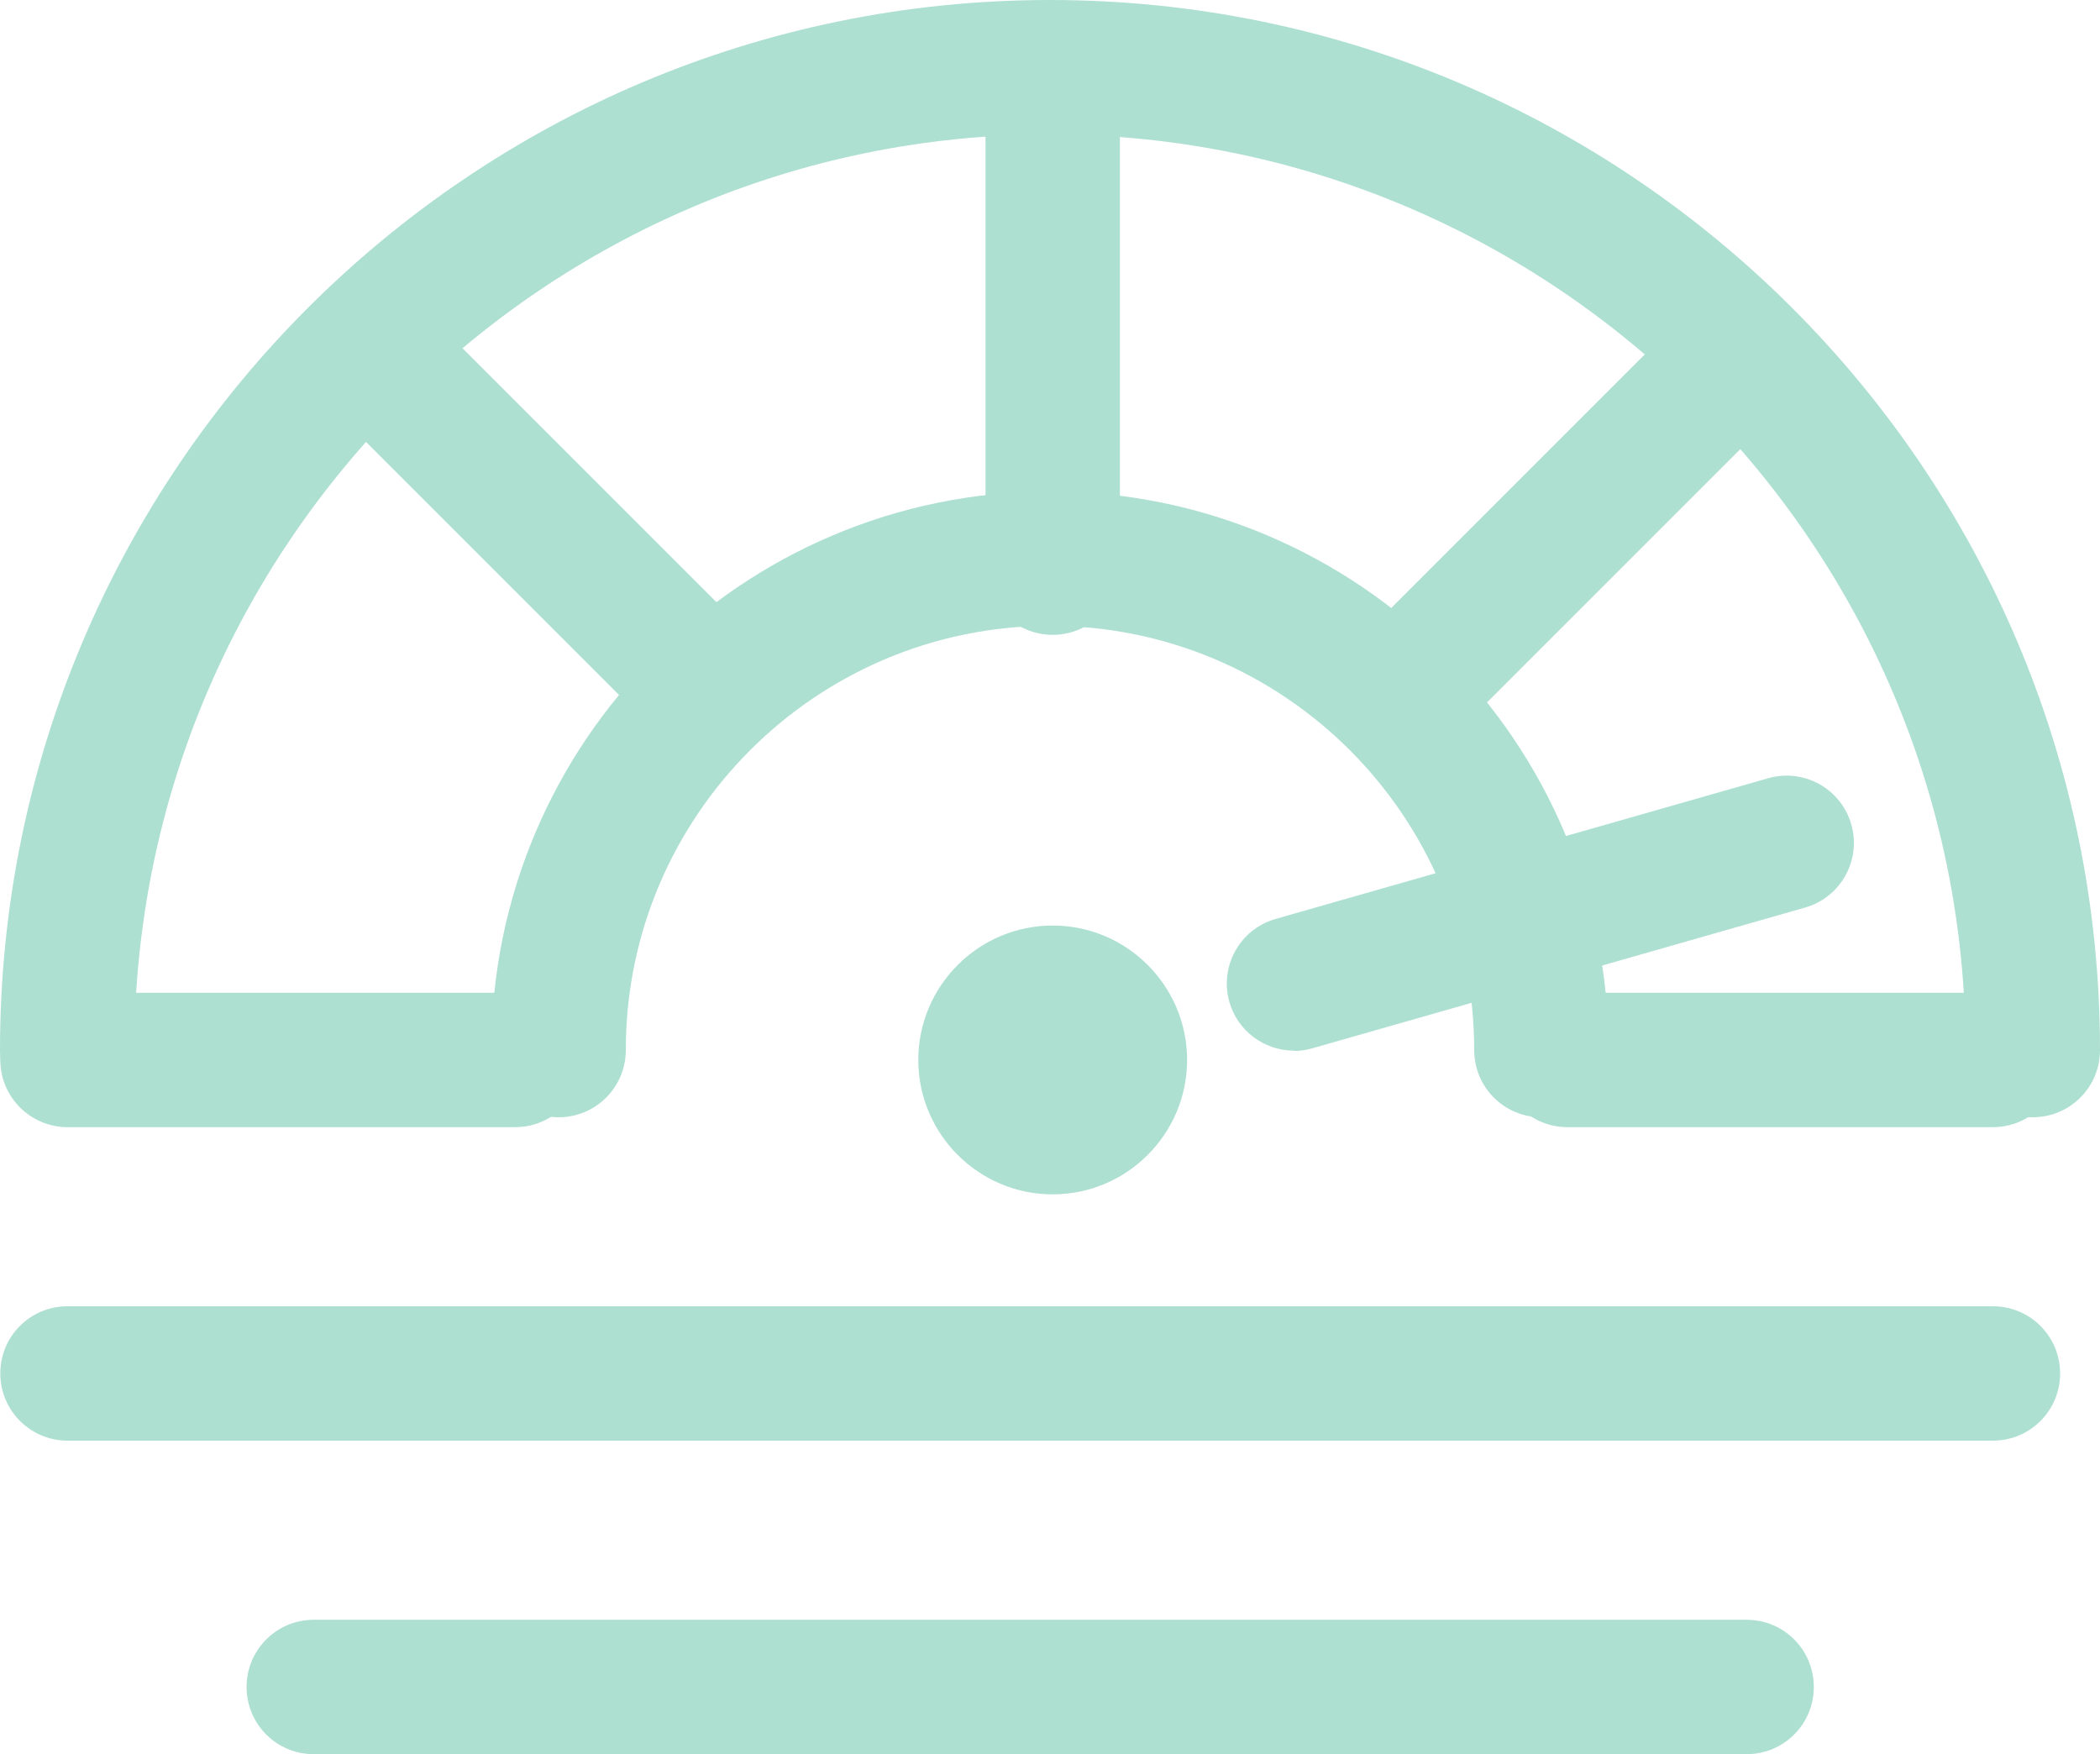 <?xml version="1.0" encoding="UTF-8"?> <svg xmlns="http://www.w3.org/2000/svg" id="Layer_2" data-name="Layer 2" viewBox="0 0 70 58.47"><defs><style> .cls-1 { fill: #ade0d1; } </style></defs><g id="Layer_1-2" data-name="Layer 1"><g><path class="cls-1" d="m67.76,37.24c-1.24,0-2.24-1-2.24-2.24,0-16.83-13.69-30.52-30.52-30.52S4.48,18.17,4.48,35c0,1.24-1,2.24-2.24,2.24s-2.24-1-2.24-2.24C0,15.7,15.7,0,35,0s35,15.7,35,35c0,1.24-1,2.24-2.24,2.24Z"></path><path class="cls-1" d="m51.38,37.24c-1.24,0-2.24-1-2.24-2.24,0-7.8-6.34-14.14-14.14-14.14s-14.14,6.34-14.14,14.14c0,1.24-1,2.24-2.24,2.24s-2.24-1-2.24-2.24c0-10.27,8.35-18.62,18.62-18.62s18.62,8.35,18.62,18.62c0,1.24-1,2.24-2.24,2.24Z"></path><path class="cls-1" d="m35.09,21.16c-1.24,0-2.24-1-2.24-2.24V2.5c0-1.24,1-2.24,2.24-2.24s2.24,1,2.24,2.24v16.42c0,1.24-1,2.24-2.24,2.24Z"></path><path class="cls-1" d="m23.15,24.76c-.57,0-1.15-.22-1.58-.66l-9.89-9.89c-.87-.87-.87-2.29,0-3.17.87-.87,2.29-.87,3.17,0l9.89,9.89c.87.87.87,2.29,0,3.17-.44.44-1.01.66-1.58.66Z"></path><path class="cls-1" d="m47.29,24.76c-.57,0-1.15-.22-1.58-.66-.87-.87-.87-2.29,0-3.17l9.89-9.89c.87-.87,2.29-.87,3.17,0,.87.87.87,2.29,0,3.17l-9.89,9.89c-.44.44-1.01.66-1.58.66Z"></path><path class="cls-1" d="m17.18,37.57H2.25C1.02,37.57.01,36.57.01,35.33s1-2.24,2.24-2.24h14.92c1.24,0,2.24,1,2.24,2.24s-1,2.24-2.24,2.24Z"></path><path class="cls-1" d="m66.43,37.57h-14.18c-1.24,0-2.24-1-2.24-2.24s1-2.24,2.24-2.24h14.18c1.24,0,2.24,1,2.24,2.24s-1,2.24-2.24,2.24Z"></path><path class="cls-1" d="m35.09,39.81c-2.47,0-4.48-2.01-4.48-4.48s2.01-4.48,4.48-4.48,4.48,2.01,4.48,4.48-2.01,4.48-4.48,4.48Zm0-4.48h0s0,0,0,0Z"></path><path class="cls-1" d="m43.13,35.02c-.97,0-1.87-.64-2.15-1.62-.34-1.19.35-2.43,1.54-2.77l16.42-4.69c1.19-.34,2.43.35,2.77,1.54.34,1.19-.35,2.43-1.54,2.77l-16.42,4.69c-.21.06-.41.09-.62.09Z"></path><path class="cls-1" d="m66.43,48.02H2.25C1.02,48.02.01,47.02.01,45.78s1-2.24,2.24-2.24h64.18c1.24,0,2.24,1,2.24,2.24s-1,2.24-2.24,2.24Z"></path><path class="cls-1" d="m58.22,58.47H10.46c-1.24,0-2.24-1-2.24-2.24s1-2.24,2.24-2.24h47.76c1.24,0,2.24,1,2.24,2.24s-1,2.24-2.24,2.24Z"></path></g></g></svg> 